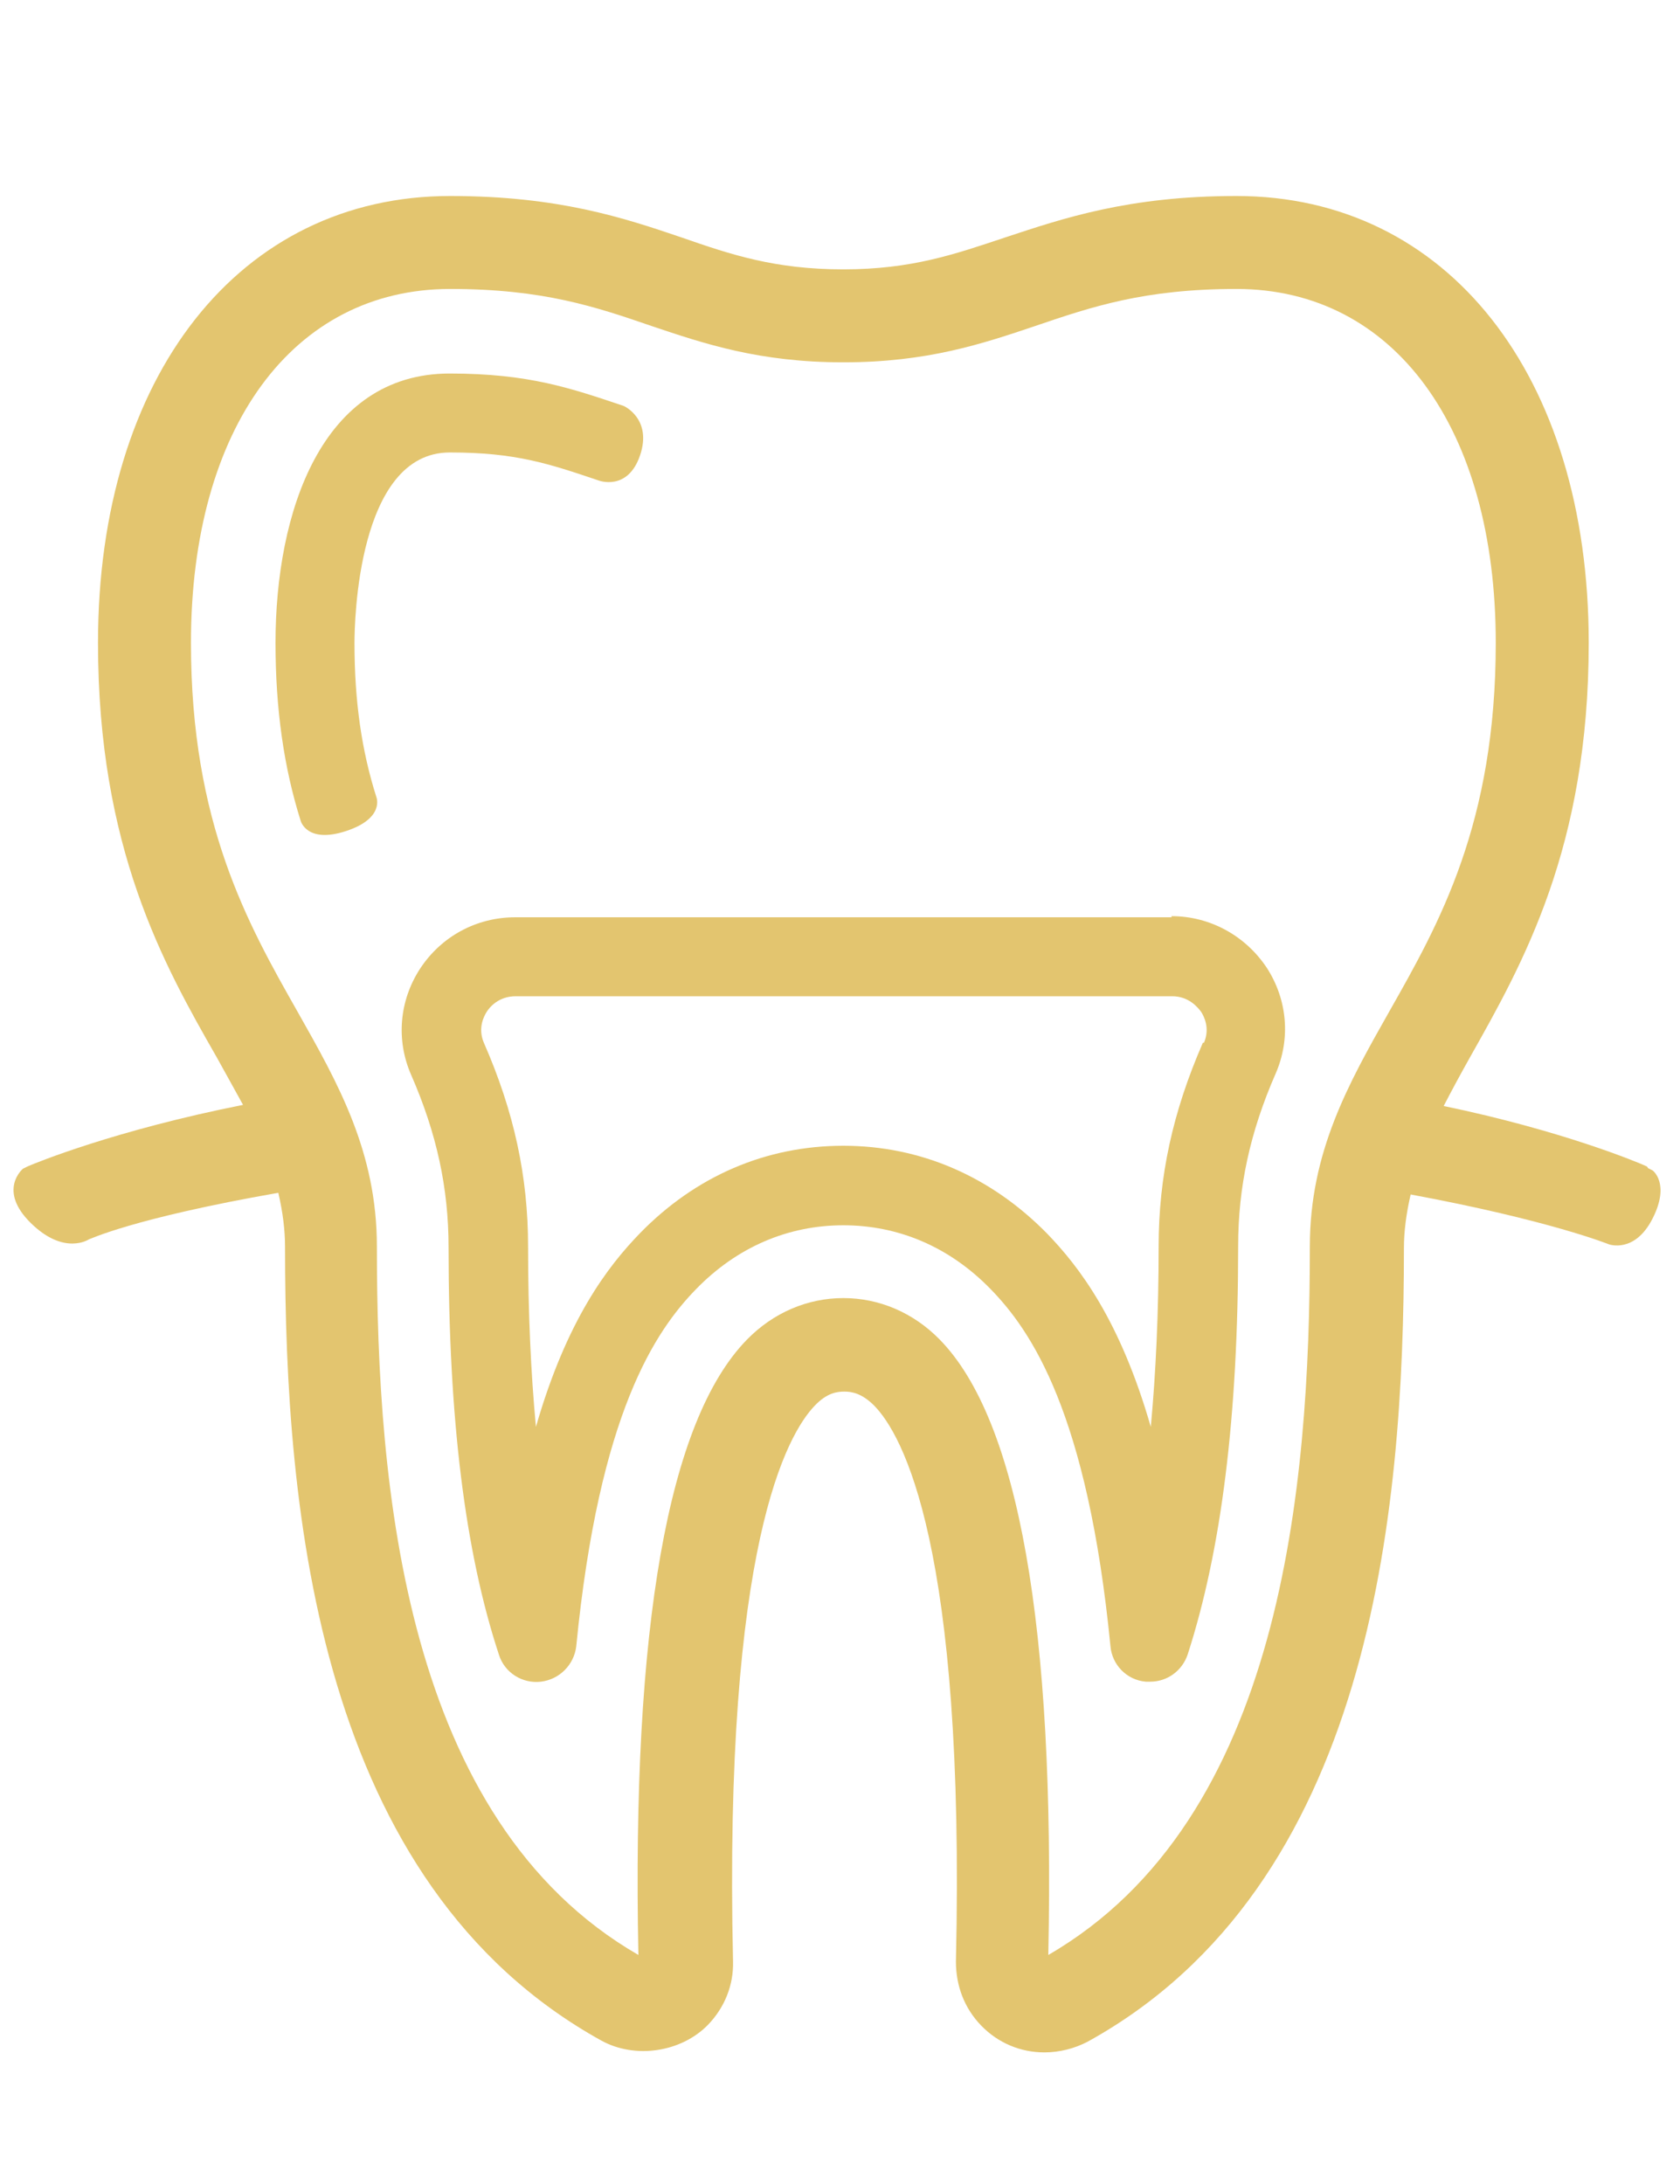 <?xml version="1.0" encoding="UTF-8"?>
<svg id="Layer_1" xmlns="http://www.w3.org/2000/svg" viewBox="0 0 30 39">
  <defs>
    <style>
      .cls-1 {
        fill: #e3c56f;
      }
    </style>
  </defs>
  <path class="cls-1" d="M20.92,16.38h-11.72c-.69,0-1.32.34-1.7.92-.37.57-.43,1.27-.16,1.89.46,1.05.67,2.03.67,3.08,0,3.05.29,5.43.9,7.28.1.32.42.52.75.48.33-.04.59-.3.63-.63.41-4.18,1.42-5.64,2.14-6.38.73-.75,1.64-1.14,2.63-1.14s1.9.39,2.63,1.14c.72.74,1.73,2.2,2.14,6.38.03.33.29.6.63.63.03,0,.05,0,.08,0,.3,0,.57-.19.67-.49.6-1.86.9-4.24.9-7.29,0-1.05.21-2.03.67-3.08.27-.62.21-1.32-.16-1.89-.38-.57-1.01-.92-1.7-.92ZM21.48,18.62c-.54,1.24-.79,2.39-.79,3.64,0,1.18-.05,2.25-.14,3.22-.55-1.91-1.28-2.86-1.85-3.45-1-1.02-2.26-1.57-3.64-1.57s-2.64.54-3.64,1.57c-.57.59-1.3,1.54-1.85,3.45-.09-.97-.14-2.04-.14-3.22,0-1.25-.25-2.41-.79-3.64-.11-.26,0-.47.05-.55.05-.08.21-.28.52-.28h11.72c.3,0,.46.2.52.28.05.08.16.29.05.55Z"/>
  <path class="cls-1" d="M8.04,8.08c1.17,0,1.76.2,2.65.5,0,0,.52.2.74-.45s-.29-.88-.29-.88c-.95-.32-1.7-.58-3.11-.58-2.29,0-3.11,2.48-3.11,4.81,0,1.19.15,2.23.45,3.18,0,0,.11.41.81.18s.54-.61.54-.61c-.26-.82-.39-1.7-.39-2.75,0-.35.05-3.4,1.7-3.4Z"/>
  <path class="cls-1" d="M29.41,20.83c-.15-.07-1.51-.64-3.63-1.08.14-.27.29-.55.47-.87.94-1.67,2.12-3.74,2.12-7.4,0-4.78-2.53-7.98-6.29-7.98-1.93,0-3.1.4-4.13.74-.9.3-1.67.57-2.89.57s-2-.26-2.89-.57c-1.03-.35-2.2-.74-4.13-.74-3.76,0-6.29,3.21-6.29,7.98,0,3.66,1.17,5.74,2.12,7.4.18.32.33.6.47.85-2.27.45-3.69,1.03-3.85,1.1l-.08.04s-.46.38.14.97,1.04.29,1.04.29c.02,0,.76-.37,3.38-.83.08.35.12.66.12.97,0,4.74.59,11.37,5.65,14.17.6.33,1.42.21,1.9-.28.3-.31.46-.71.45-1.13-.17-7.44.97-9.42,1.46-9.93.22-.23.4-.25.53-.25s.31.03.53.25c.5.51,1.63,2.49,1.46,9.93,0,.43.15.83.45,1.14.3.31.7.48,1.13.48.27,0,.54-.07.77-.19,5.06-2.79,5.65-9.42,5.65-14.17,0-.3.04-.61.12-.96,2.48.46,3.54.89,3.54.89,0,0,.46.17.78-.46s0-.86,0-.86l-.08-.04ZM16.78,23.92c-.47-.48-1.08-.74-1.72-.74s-1.25.26-1.72.74c-1.41,1.44-2.06,5.13-1.94,10.99-4.18-2.41-4.67-8.36-4.67-12.65,0-1.69-.69-2.91-1.42-4.2-.89-1.57-1.9-3.36-1.9-6.58,0-3.84,1.82-6.32,4.63-6.32,1.66,0,2.6.32,3.59.66.95.32,1.93.65,3.43.65s2.48-.33,3.43-.65c1-.34,1.94-.66,3.59-.66,2.81,0,4.63,2.48,4.63,6.32,0,3.23-1.01,5.01-1.9,6.58-.73,1.29-1.42,2.51-1.42,4.2,0,4.28-.49,10.23-4.67,12.65.12-5.85-.53-9.55-1.94-10.99Z"/>
</svg>
